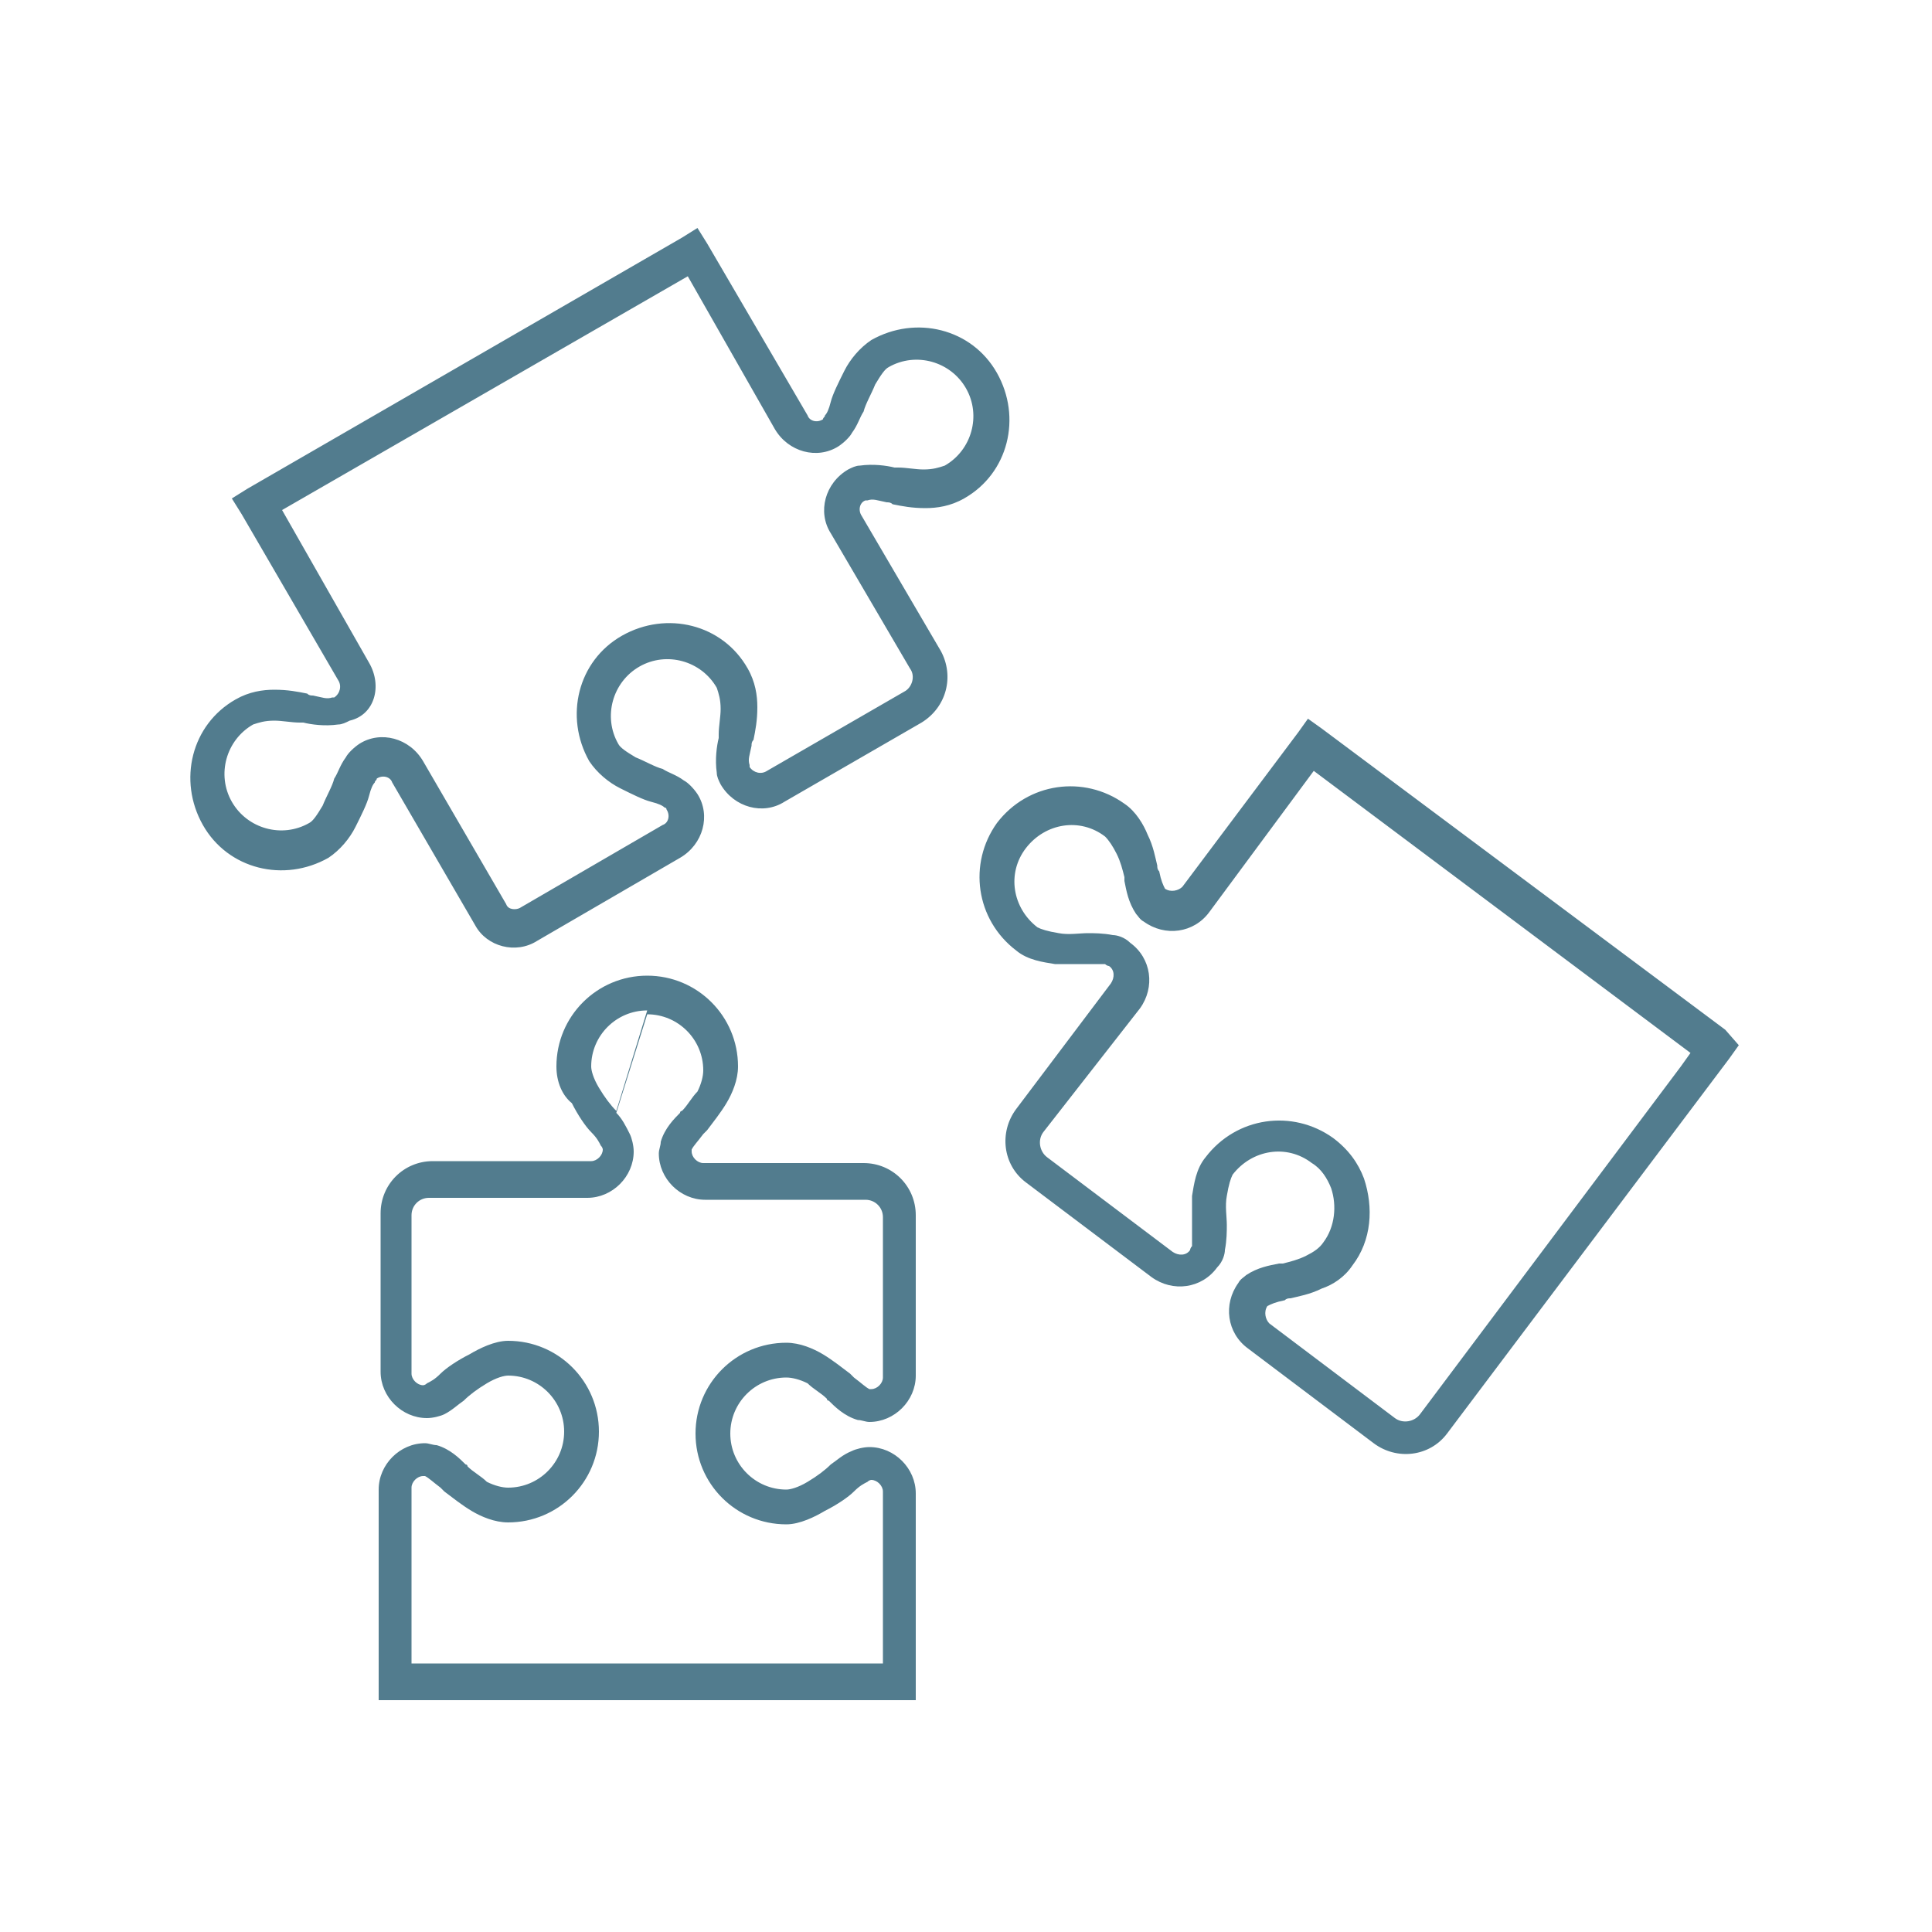 <?xml version="1.0" encoding="UTF-8"?> <!-- Generator: Adobe Illustrator 28.0.0, SVG Export Plug-In . SVG Version: 6.00 Build 0) --> <svg xmlns="http://www.w3.org/2000/svg" xmlns:xlink="http://www.w3.org/1999/xlink" version="1.1" id="Layer_1" x="0px" y="0px" viewBox="0 0 100 100" style="enable-background:new 0 0 100 100;" xml:space="preserve"> <style type="text/css"> .st0{fill:none;} .st1{fill:#EFF7F9;} .st2{fill:#FFFFFF;} .st3{fill-rule:evenodd;clip-rule:evenodd;fill:#527C8E;} .st4{fill:#628CBD;} </style> <path class="st3" d="M36.6,12.6l-0.5-0.8l-0.8,0.5l-22.5,13l-0.8,0.5l0.5,0.8l5,8.6c0.2,0.3,0.1,0.7-0.2,0.9c0,0,0,0-0.1,0 c-0.3,0.1-0.5,0-1-0.1c-0.1,0-0.2,0-0.3-0.1c-0.5-0.1-1-0.2-1.7-0.2c-0.6,0-1.3,0.1-2,0.5c-2.3,1.3-3,4.2-1.7,6.5 c1.3,2.3,4.2,3,6.5,1.7c0.6-0.4,1.1-1,1.4-1.6c0.3-0.6,0.6-1.2,0.7-1.6l0,0l0,0l-0.8-0.3l0.8,0.3c0.1-0.4,0.2-0.6,0.3-0.7 c0-0.1,0.1-0.1,0.1-0.2c0,0,0,0,0,0c0.3-0.2,0.7-0.1,0.8,0.2l4.3,7.4c0.6,1.1,2.1,1.5,3.2,0.8l7.4-4.3c1.2-0.7,1.6-2.2,0.9-3.3 c-0.2-0.3-0.5-0.6-0.7-0.7c-0.4-0.3-0.8-0.4-1.1-0.6l0,0l0,0h0c-0.4-0.1-0.9-0.4-1.4-0.6c-0.5-0.3-0.8-0.5-0.9-0.7 c-0.8-1.4-0.3-3.2,1.1-4c1.4-0.8,3.2-0.3,4,1.1c0.1,0.3,0.2,0.6,0.2,1.1c0,0.4-0.1,0.9-0.1,1.3c0,0.1,0,0.1,0,0.2 c-0.1,0.4-0.2,1.1-0.1,1.8c0,0.2,0.1,0.4,0.2,0.6c0.7,1.2,2.2,1.6,3.3,0.9l7.1-4.1c1.3-0.8,1.7-2.4,1-3.7l-4.1-7l0,0 c-0.2-0.3-0.1-0.7,0.2-0.8c0,0,0,0,0.1,0c0.3-0.1,0.5,0,1,0.1c0.1,0,0.2,0,0.3,0.1c0.5,0.1,1,0.2,1.7,0.2c0.6,0,1.3-0.1,2-0.5 c2.3-1.3,3-4.2,1.7-6.5c-1.3-2.3-4.2-3-6.5-1.7c-0.6,0.4-1.1,1-1.4,1.6c-0.3,0.6-0.6,1.2-0.7,1.6v0l0,0c-0.1,0.4-0.2,0.6-0.3,0.7 c0,0.1-0.1,0.1-0.1,0.2c0,0,0,0,0,0c-0.3,0.2-0.7,0.1-0.8-0.2L36.6,12.6z M19.1,34.3l-4.5-7.9l21-12.1l4.5,7.9 c0.7,1.2,2.2,1.6,3.3,0.9c0.3-0.2,0.6-0.5,0.7-0.7c0.3-0.4,0.4-0.8,0.6-1.1l0,0l-0.8-0.3l0.8,0.3l0,0c0.1-0.4,0.4-0.9,0.6-1.4 c0.3-0.5,0.5-0.8,0.7-0.9c1.4-0.8,3.2-0.3,4,1.1c0.8,1.4,0.3,3.2-1.1,4c-0.3,0.1-0.6,0.2-1.1,0.2c-0.4,0-0.9-0.1-1.3-0.1 c-0.1,0-0.1,0-0.2,0c-0.4-0.1-1.1-0.2-1.8-0.1c-0.2,0-0.4,0.1-0.6,0.2c-1.2,0.7-1.6,2.2-0.9,3.3l0,0l4.1,7c0.3,0.4,0.1,1-0.3,1.2 l-7.1,4.1c-0.3,0.2-0.7,0.1-0.9-0.2c0,0,0,0,0-0.1c-0.1-0.3,0-0.5,0.1-1l0,0c0-0.1,0-0.2,0.1-0.3c0.1-0.5,0.2-1,0.2-1.7 c0-0.6-0.1-1.3-0.5-2c-1.3-2.3-4.2-3-6.5-1.7c-2.3,1.3-3,4.2-1.7,6.5c0.4,0.6,1,1.1,1.6,1.4c0.6,0.3,1.2,0.6,1.6,0.7l0,0l0,0 c0.4,0.1,0.6,0.2,0.7,0.3c0.1,0,0.1,0.1,0.1,0.1c0,0,0,0,0,0c0.2,0.3,0.1,0.7-0.2,0.8l-7.4,4.3c-0.2,0.1-0.6,0.1-0.7-0.2l-4.3-7.4 c-0.7-1.2-2.2-1.6-3.3-0.9c-0.3,0.2-0.6,0.5-0.7,0.7c-0.3,0.4-0.4,0.8-0.6,1.1l0,0l0,0l0,0l0,0c-0.1,0.4-0.4,0.9-0.6,1.4 c-0.3,0.5-0.5,0.8-0.7,0.9c-1.4,0.8-3.2,0.3-4-1.1c-0.8-1.4-0.3-3.2,1.1-4c0.3-0.1,0.6-0.2,1.1-0.2c0.4,0,0.9,0.1,1.3,0.1 c0.1,0,0.1,0,0.2,0l0,0c0.4,0.1,1.1,0.2,1.8,0.1c0.2,0,0.4-0.1,0.6-0.2C19.4,37,19.8,35.5,19.1,34.3z M90,54.1l-0.5,0.7L74.9,74.2 c-0.9,1.2-2.6,1.4-3.8,0.5l-6.5-4.9c-1.1-0.8-1.3-2.3-0.5-3.4c0.1-0.2,0.3-0.3,0.4-0.4c0.6-0.4,1.2-0.5,1.7-0.6l0,0 c0.1,0,0.1,0,0.2,0c0.4-0.1,0.8-0.2,1.2-0.4c0.4-0.2,0.7-0.4,0.9-0.7c0.6-0.8,0.7-1.9,0.4-2.8c-0.2-0.5-0.5-1-1-1.3 c-1.3-1-3.1-0.7-4.1,0.6c-0.1,0.2-0.2,0.5-0.3,1.1c-0.1,0.5,0,1.1,0,1.5l0,0l0,0l0,0c0,0.3,0,0.8-0.1,1.3c0,0.2-0.1,0.6-0.4,0.9 c-0.8,1.1-2.3,1.3-3.4,0.5l-6.5-4.9c-1.2-0.9-1.4-2.6-0.5-3.8l4.9-6.5c0.2-0.3,0.2-0.7-0.1-0.9l0,0c0,0,0,0,0,0c0,0-0.1,0-0.2-0.1 c-0.2,0-0.4,0-0.8,0l0,0l0,0c-0.4,0-1.1,0-1.8,0c-0.6-0.1-1.4-0.2-2-0.7c-2.1-1.6-2.5-4.5-1-6.6c1.6-2.1,4.5-2.5,6.6-1 c0.6,0.4,1,1.1,1.2,1.6c0.3,0.6,0.4,1.2,0.5,1.6c0,0.1,0,0.2,0.1,0.3l0,0v0c0.1,0.5,0.2,0.7,0.3,0.9c0,0,0,0,0,0 c0.3,0.2,0.7,0.1,0.9-0.1l6-8l0.5-0.7l0.7,0.5l20.9,15.6L90,54.1z M68,39.9l-5.4,7.3c-0.8,1.1-2.3,1.3-3.4,0.5 c-0.2-0.1-0.3-0.3-0.4-0.4c-0.4-0.6-0.5-1.2-0.6-1.7c0-0.1,0-0.1,0-0.2c-0.1-0.4-0.2-0.8-0.4-1.2c-0.2-0.4-0.4-0.7-0.6-0.9 c-1.3-1-3.1-0.7-4.1,0.6c-1,1.3-0.7,3.1,0.6,4.1c0.2,0.1,0.5,0.2,1.1,0.3c0.5,0.1,1.1,0,1.5,0l0,0l0,0l0,0c0.3,0,0.8,0,1.3,0.1 c0.2,0,0.6,0.1,0.9,0.4c1.1,0.8,1.3,2.3,0.5,3.4L54,58.6c-0.3,0.4-0.2,1,0.2,1.3l6.5,4.9c0.3,0.2,0.7,0.2,0.9-0.1c0,0,0,0,0,0 c0,0,0-0.1,0.1-0.2c0-0.2,0-0.4,0-0.8l0,0l0,0c0-0.4,0-1.1,0-1.8c0.1-0.6,0.2-1.4,0.7-2c1.6-2.1,4.5-2.5,6.6-1 c0.8,0.6,1.3,1.3,1.6,2.1c0.5,1.5,0.4,3.2-0.6,4.5c-0.4,0.6-1,1-1.6,1.2c-0.6,0.3-1.2,0.4-1.6,0.5c-0.1,0-0.2,0-0.3,0.1h0 c-0.5,0.1-0.7,0.2-0.9,0.3c0,0,0,0,0,0c-0.2,0.3-0.1,0.7,0.1,0.9l6.5,4.9c0.4,0.3,1,0.2,1.3-0.2l13.5-18l0.5-0.7L68,39.9z M33.5,52.3c-1.6,0-2.9,1.3-2.9,2.9c0,0.2,0.1,0.6,0.4,1.1c0.3,0.5,0.6,0.9,0.9,1.2L33.5,52.3z M31.9,57.6L31.9,57.6L31.9,57.6 c0.3,0.3,0.5,0.7,0.7,1.1c0.1,0.2,0.2,0.6,0.2,0.9c0,1.3-1.1,2.4-2.4,2.4h-8.2c-0.5,0-0.9,0.4-0.9,0.9v8.2c0,0.3,0.3,0.6,0.6,0.6 c0,0,0,0,0,0c0,0,0.1,0,0.2-0.1c0.2-0.1,0.4-0.2,0.7-0.5l0,0l0,0c0.3-0.3,0.9-0.7,1.5-1c0.5-0.3,1.3-0.7,2-0.7 c2.6,0,4.7,2.1,4.7,4.7c0,2.6-2.1,4.7-4.7,4.7c-0.7,0-1.4-0.3-1.9-0.6c-0.5-0.3-1-0.7-1.4-1c0,0-0.1-0.1-0.1-0.1l-0.1-0.1 c-0.4-0.3-0.6-0.5-0.8-0.6c0,0,0,0-0.1,0c-0.3,0-0.6,0.3-0.6,0.6v9.1h24.4v-8.9c0-0.3-0.3-0.6-0.6-0.6c0,0,0,0,0,0 c0,0-0.1,0-0.2,0.1c-0.2,0.1-0.4,0.2-0.7,0.5v0l0,0c-0.3,0.3-0.9,0.7-1.5,1c-0.5,0.3-1.3,0.7-2,0.7c-2.6,0-4.7-2.1-4.7-4.7 c0-2.6,2.1-4.7,4.7-4.7c0.7,0,1.4,0.3,1.9,0.6c0.5,0.3,1,0.7,1.4,1c0.1,0.1,0.1,0.1,0.2,0.2v0h0c0.4,0.3,0.6,0.5,0.8,0.6 c0,0,0,0,0.1,0c0.3,0,0.6-0.3,0.6-0.6v-8.3c0-0.5-0.4-0.9-0.9-0.9h-8.3c-1.3,0-2.4-1.1-2.4-2.4c0-0.2,0.1-0.4,0.1-0.6 c0.2-0.7,0.7-1.2,1-1.5l0,0c0-0.1,0.1-0.1,0.1-0.1c0.3-0.3,0.5-0.7,0.8-1c0.2-0.4,0.3-0.8,0.3-1.1c0-1.6-1.3-2.9-2.9-2.9L31.9,57.6z M28.8,55.2c0-2.6,2.1-4.7,4.7-4.7c2.6,0,4.7,2.1,4.7,4.7c0,0.7-0.3,1.4-0.6,1.9c-0.3,0.5-0.7,1-1,1.4c-0.1,0.1-0.1,0.1-0.2,0.2l0,0 l0,0c-0.3,0.4-0.5,0.6-0.6,0.8c0,0,0,0,0,0.1c0,0.3,0.3,0.6,0.6,0.6h8.3c1.5,0,2.7,1.2,2.7,2.7v8.3c0,1.3-1.1,2.4-2.4,2.4 c-0.2,0-0.4-0.1-0.6-0.1c-0.7-0.2-1.2-0.7-1.5-1l0,0c-0.1,0-0.1-0.1-0.1-0.1c-0.3-0.3-0.7-0.5-1-0.8c-0.4-0.2-0.8-0.3-1.1-0.3 c-1.6,0-2.9,1.3-2.9,2.9c0,1.6,1.3,2.9,2.9,2.9c0.2,0,0.6-0.1,1.1-0.4c0.5-0.3,0.9-0.6,1.2-0.9l0,0l0,0c0.3-0.2,0.6-0.5,1.1-0.7 c0.2-0.1,0.6-0.2,0.9-0.2c1.3,0,2.4,1.1,2.4,2.4v9.8v0.9h-0.9H20.5h-0.9v-0.9v-10c0-1.3,1.1-2.4,2.4-2.4c0.2,0,0.4,0.1,0.6,0.1 c0.7,0.2,1.2,0.7,1.5,1c0.1,0,0.1,0.1,0.1,0.1c0.3,0.3,0.7,0.5,1,0.8c0.4,0.2,0.8,0.3,1.1,0.3c1.6,0,2.9-1.3,2.9-2.9 c0-1.6-1.3-2.9-2.9-2.9c-0.2,0-0.6,0.1-1.1,0.4c-0.5,0.3-0.9,0.6-1.2,0.9l0,0l0,0l-0.5-0.7l0.5,0.7l0,0c-0.3,0.2-0.6,0.5-1,0.7 c-0.2,0.1-0.6,0.2-0.9,0.2c-1.3,0-2.4-1.1-2.4-2.4v-8.2c0-1.5,1.2-2.7,2.7-2.7h8.2c0.3,0,0.6-0.3,0.6-0.6c0,0,0,0,0,0c0,0,0,0,0,0 c0,0,0-0.1-0.1-0.2c-0.1-0.2-0.2-0.4-0.5-0.7l0,0v0c-0.3-0.3-0.7-0.9-1-1.5C29.1,56.7,28.8,56,28.8,55.2z"></path> </svg> 